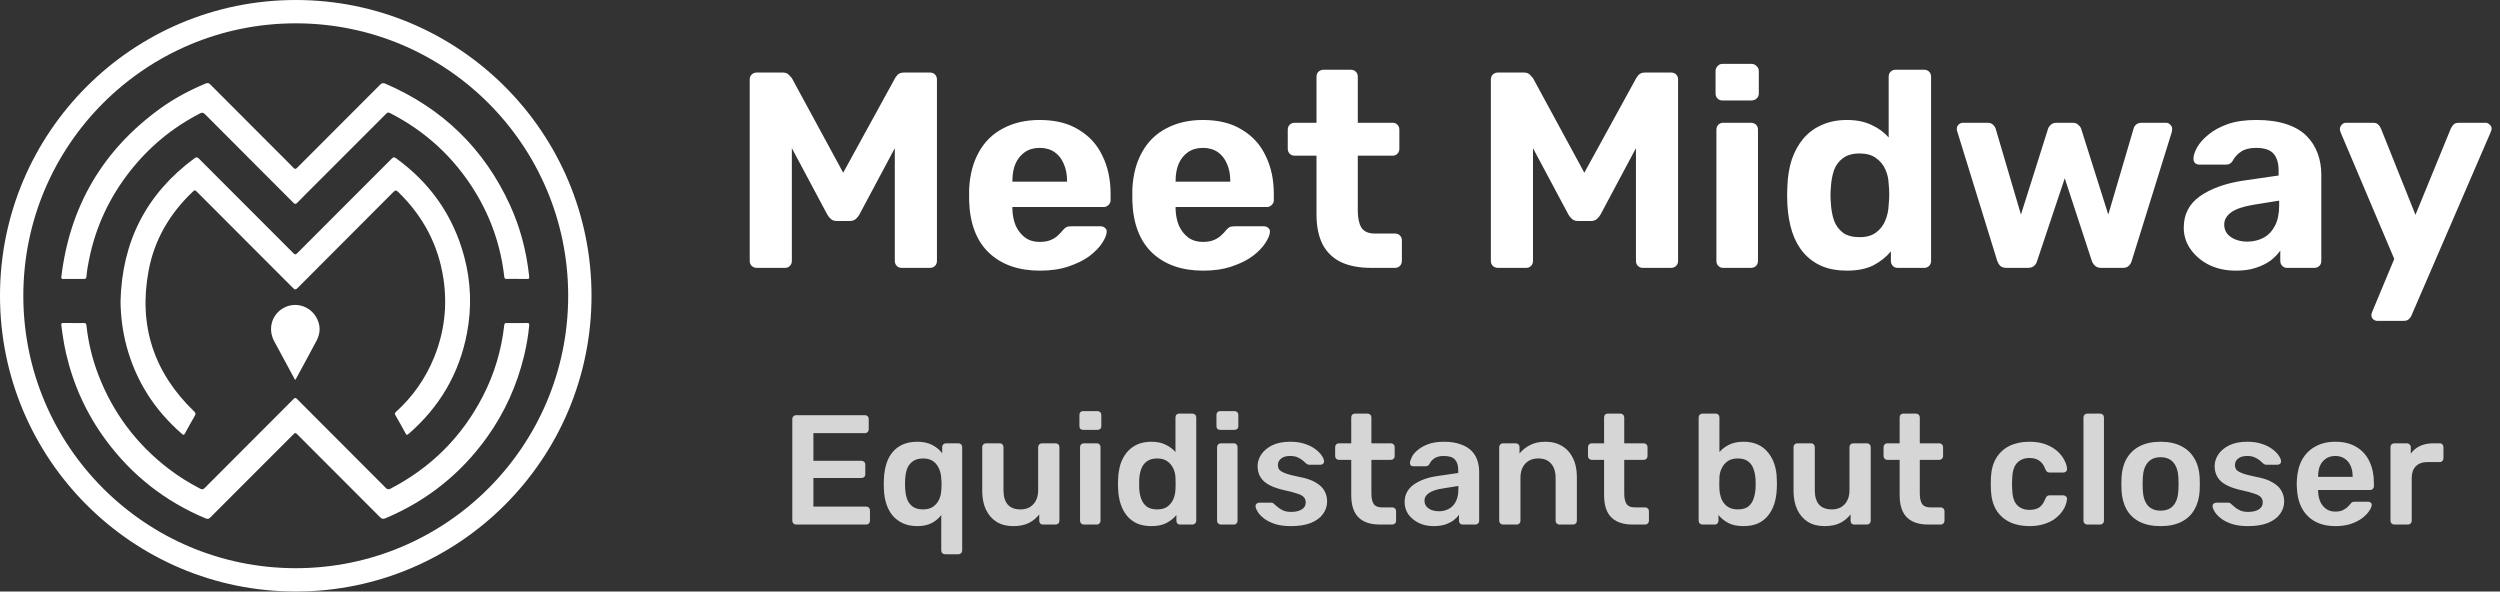 <svg width="224" height="53" viewBox="0 0 224 53" fill="none" xmlns="http://www.w3.org/2000/svg">
<rect x="0" y="0" width="224" height="53" fill="#333333" stroke="none"/>
<path d="M10.799 27.01C10.925 21.67 13.095 17.381 17.409 14.194C17.576 14.071 17.668 14.057 17.829 14.22C20.64 17.043 23.461 19.857 26.277 22.676C26.405 22.805 26.471 22.849 26.63 22.689C29.449 19.86 32.276 17.04 35.097 14.214C35.229 14.082 35.309 14.051 35.476 14.173C38.547 16.391 40.604 19.313 41.589 22.977C42.202 25.252 42.279 27.557 41.838 29.867C41.15 33.471 39.389 36.466 36.618 38.869C36.495 38.975 36.432 39.007 36.34 38.835C36.044 38.283 35.739 37.736 35.424 37.194C35.341 37.052 35.392 36.984 35.491 36.894C36.988 35.532 38.124 33.915 38.888 32.042C39.812 29.772 40.095 27.421 39.735 24.995C39.281 21.938 37.901 19.363 35.696 17.215C35.522 17.046 35.435 17.015 35.239 17.21C32.387 20.081 29.521 22.938 26.664 25.804C26.502 25.968 26.419 25.971 26.253 25.805C23.405 22.947 20.551 20.094 17.699 17.24C17.458 16.999 17.458 16.997 17.2 17.244C15.194 19.172 13.838 21.485 13.321 24.221C12.391 29.154 13.77 33.381 17.394 36.863C17.545 37.008 17.548 37.102 17.45 37.268C17.147 37.786 16.854 38.311 16.569 38.839C16.486 38.992 16.434 38.989 16.308 38.881C13.851 36.753 12.175 34.136 11.331 30.99C10.984 29.686 10.818 28.361 10.799 27.01Z" fill="white"/>
<path d="M46.3 24.989C46 24.989 45.698 24.98 45.398 24.992C45.242 24.998 45.2 24.948 45.182 24.794C44.873 22.055 43.997 19.507 42.556 17.161C40.678 14.102 38.132 11.76 34.935 10.124C34.75 10.029 34.676 10.115 34.573 10.218C32.479 12.312 30.386 14.406 28.292 16.501C27.741 17.053 27.183 17.6 26.64 18.162C26.501 18.307 26.43 18.31 26.286 18.165C23.647 15.517 21 12.876 18.362 10.227C18.211 10.075 18.103 10.069 17.924 10.161C15.426 11.443 13.317 13.197 11.594 15.412C9.787 17.733 8.574 20.331 7.988 23.218C7.885 23.732 7.787 24.247 7.749 24.769C7.735 24.946 7.67 24.998 7.496 24.995C6.886 24.986 6.275 24.986 5.664 24.995C5.51 24.997 5.478 24.952 5.496 24.806C6.252 18.482 9.205 13.447 14.365 9.715C15.621 8.807 16.986 8.088 18.416 7.487C18.592 7.413 18.703 7.426 18.84 7.564C20.84 9.573 22.845 11.577 24.85 13.583C25.329 14.062 25.816 14.537 26.285 15.027C26.428 15.177 26.501 15.157 26.64 15.017C29.109 12.541 31.586 10.073 34.052 7.595C34.215 7.432 34.334 7.413 34.537 7.502C39.647 9.705 43.381 13.318 45.698 18.381C46.612 20.38 47.164 22.483 47.402 24.667C47.438 24.992 47.436 24.992 47.123 24.992C46.851 24.989 46.575 24.989 46.3 24.989Z" fill="white"/>
<path d="M6.595 28.945C6.895 28.945 7.197 28.955 7.497 28.942C7.676 28.935 7.729 29.001 7.747 29.173C7.91 30.691 8.268 32.165 8.815 33.59C10.117 36.984 12.218 39.782 15.1 41.997C15.993 42.683 16.948 43.274 17.948 43.791C18.115 43.879 18.21 43.855 18.34 43.725C20.99 41.068 23.645 38.417 26.293 35.76C26.433 35.621 26.492 35.627 26.626 35.763C29.264 38.412 31.911 41.053 34.55 43.7C34.697 43.848 34.8 43.882 35.003 43.777C38.633 41.887 41.396 39.132 43.269 35.494C44.297 33.496 44.931 31.376 45.179 29.143C45.198 28.963 45.269 28.942 45.418 28.944C46.02 28.95 46.623 28.955 47.223 28.941C47.416 28.936 47.43 29.012 47.416 29.166C47.331 30.083 47.174 30.988 46.958 31.881C46.318 34.52 45.224 36.96 43.641 39.171C41.295 42.448 38.259 44.867 34.543 46.433C34.34 46.518 34.216 46.507 34.055 46.345C31.608 43.886 29.153 41.434 26.7 38.98C26.465 38.745 26.464 38.742 26.222 38.983C23.762 41.442 21.3 43.901 18.844 46.364C18.708 46.501 18.605 46.526 18.424 46.45C14.807 44.934 11.83 42.6 9.497 39.449C7.768 37.112 6.584 34.523 5.926 31.693C5.729 30.846 5.603 29.99 5.495 29.13C5.476 28.979 5.522 28.938 5.668 28.941C5.978 28.95 6.287 28.944 6.596 28.944C6.595 28.944 6.595 28.945 6.595 28.945Z" fill="white"/>
<path d="M26.435 34.032C25.806 32.869 25.182 31.724 24.568 30.574C23.982 29.477 24.34 28.2 25.39 27.603C26.414 27.023 27.715 27.369 28.326 28.408C28.727 29.089 28.737 29.808 28.375 30.503C27.762 31.674 27.12 32.829 26.491 33.991C26.482 34.003 26.463 34.01 26.435 34.032Z" fill="white"/>
<path d="M53 26.5C53 41.136 41.136 53 26.5 53C11.864 53 0 41.136 0 26.5C0 11.864 11.864 0 26.5 0C41.136 0 53 11.864 53 26.5ZM2.09 26.5C2.09 39.981 13.019 50.91 26.5 50.91C39.981 50.91 50.91 39.981 50.91 26.5C50.91 13.019 39.981 2.09 26.5 2.09C13.019 2.09 2.09 13.019 2.09 26.5Z" fill="white"/>
<circle cx="26.447" cy="29.363" r="1.132" fill="white"/>
<path d="M67.8 24C67.633 24 67.484 23.942 67.35 23.825C67.234 23.708 67.175 23.558 67.175 23.375V7.125C67.175 6.942 67.234 6.792 67.35 6.675C67.484 6.558 67.633 6.5 67.8 6.5H70.125C70.375 6.5 70.558 6.567 70.675 6.7C70.808 6.833 70.9 6.933 70.95 7L75.55 15.475L80.2 7C80.234 6.933 80.308 6.833 80.425 6.7C80.558 6.567 80.75 6.5 81 6.5H83.325C83.508 6.5 83.659 6.558 83.775 6.675C83.892 6.792 83.95 6.942 83.95 7.125V23.375C83.95 23.558 83.892 23.708 83.775 23.825C83.659 23.942 83.508 24 83.325 24H80.775C80.609 24 80.467 23.942 80.35 23.825C80.234 23.708 80.175 23.558 80.175 23.375V13.275L77 19.225C76.917 19.375 76.808 19.508 76.675 19.625C76.542 19.742 76.367 19.8 76.15 19.8H74.975C74.758 19.8 74.584 19.742 74.45 19.625C74.317 19.508 74.209 19.375 74.125 19.225L70.95 13.275V23.375C70.95 23.558 70.892 23.708 70.775 23.825C70.659 23.942 70.517 24 70.35 24H67.8ZM93.184 24.25C91.267 24.25 89.742 23.717 88.609 22.65C87.492 21.583 86.9 20.033 86.834 18C86.834 17.867 86.834 17.692 86.834 17.475C86.834 17.242 86.834 17.058 86.834 16.925C86.9 15.642 87.192 14.542 87.709 13.625C88.225 12.692 88.95 11.983 89.884 11.5C90.817 11 91.909 10.75 93.159 10.75C94.559 10.75 95.725 11.042 96.659 11.625C97.609 12.192 98.317 12.975 98.784 13.975C99.267 14.958 99.509 16.092 99.509 17.375V17.95C99.509 18.117 99.442 18.258 99.309 18.375C99.192 18.492 99.05 18.55 98.884 18.55H90.709C90.709 18.567 90.709 18.6 90.709 18.65C90.709 18.683 90.709 18.717 90.709 18.75C90.725 19.283 90.825 19.775 91.009 20.225C91.209 20.658 91.484 21.008 91.834 21.275C92.2 21.542 92.634 21.675 93.134 21.675C93.55 21.675 93.892 21.617 94.159 21.5C94.425 21.383 94.642 21.242 94.809 21.075C94.992 20.908 95.125 20.767 95.209 20.65C95.359 20.483 95.475 20.383 95.559 20.35C95.659 20.3 95.809 20.275 96.009 20.275H98.609C98.775 20.275 98.909 20.325 99.009 20.425C99.125 20.508 99.175 20.633 99.159 20.8C99.142 21.067 99 21.4 98.734 21.8C98.484 22.183 98.109 22.567 97.609 22.95C97.109 23.317 96.484 23.625 95.734 23.875C95 24.125 94.15 24.25 93.184 24.25ZM90.709 16.275H95.609V16.225C95.609 15.625 95.509 15.108 95.309 14.675C95.125 14.225 94.85 13.875 94.484 13.625C94.117 13.375 93.675 13.25 93.159 13.25C92.642 13.25 92.2 13.375 91.834 13.625C91.467 13.875 91.184 14.225 90.984 14.675C90.8 15.108 90.709 15.625 90.709 16.225V16.275ZM107.808 24.25C105.891 24.25 104.366 23.717 103.233 22.65C102.116 21.583 101.524 20.033 101.458 18C101.458 17.867 101.458 17.692 101.458 17.475C101.458 17.242 101.458 17.058 101.458 16.925C101.524 15.642 101.816 14.542 102.333 13.625C102.849 12.692 103.574 11.983 104.508 11.5C105.441 11 106.533 10.75 107.783 10.75C109.183 10.75 110.349 11.042 111.283 11.625C112.233 12.192 112.941 12.975 113.408 13.975C113.891 14.958 114.133 16.092 114.133 17.375V17.95C114.133 18.117 114.066 18.258 113.933 18.375C113.816 18.492 113.674 18.55 113.508 18.55H105.333C105.333 18.567 105.333 18.6 105.333 18.65C105.333 18.683 105.333 18.717 105.333 18.75C105.349 19.283 105.449 19.775 105.633 20.225C105.833 20.658 106.108 21.008 106.458 21.275C106.824 21.542 107.258 21.675 107.758 21.675C108.174 21.675 108.516 21.617 108.783 21.5C109.049 21.383 109.266 21.242 109.433 21.075C109.616 20.908 109.749 20.767 109.833 20.65C109.983 20.483 110.099 20.383 110.183 20.35C110.283 20.3 110.433 20.275 110.633 20.275H113.233C113.399 20.275 113.533 20.325 113.633 20.425C113.749 20.508 113.799 20.633 113.783 20.8C113.766 21.067 113.624 21.4 113.358 21.8C113.108 22.183 112.733 22.567 112.233 22.95C111.733 23.317 111.108 23.625 110.358 23.875C109.624 24.125 108.774 24.25 107.808 24.25ZM105.333 16.275H110.233V16.225C110.233 15.625 110.133 15.108 109.933 14.675C109.749 14.225 109.474 13.875 109.108 13.625C108.741 13.375 108.299 13.25 107.783 13.25C107.266 13.25 106.824 13.375 106.458 13.625C106.091 13.875 105.808 14.225 105.608 14.675C105.424 15.108 105.333 15.625 105.333 16.225V16.275ZM122.833 24C121.799 24 120.916 23.833 120.183 23.5C119.449 23.15 118.891 22.617 118.508 21.9C118.141 21.183 117.958 20.283 117.958 19.2V13.95H116.008C115.824 13.95 115.674 13.892 115.558 13.775C115.441 13.658 115.383 13.508 115.383 13.325V11.625C115.383 11.442 115.441 11.292 115.558 11.175C115.674 11.058 115.824 11 116.008 11H117.958V6.875C117.958 6.692 118.016 6.542 118.133 6.425C118.266 6.308 118.416 6.25 118.583 6.25H121.033C121.216 6.25 121.366 6.308 121.483 6.425C121.599 6.542 121.658 6.692 121.658 6.875V11H124.783C124.949 11 125.091 11.058 125.208 11.175C125.324 11.292 125.383 11.442 125.383 11.625V13.325C125.383 13.508 125.324 13.658 125.208 13.775C125.091 13.892 124.949 13.95 124.783 13.95H121.658V18.9C121.658 19.533 121.766 20.033 121.983 20.4C122.216 20.75 122.616 20.925 123.183 20.925H125.008C125.174 20.925 125.316 20.983 125.433 21.1C125.549 21.217 125.608 21.358 125.608 21.525V23.375C125.608 23.558 125.549 23.708 125.433 23.825C125.316 23.942 125.174 24 125.008 24H122.833ZM134.206 24C134.04 24 133.89 23.942 133.756 23.825C133.64 23.708 133.581 23.558 133.581 23.375V7.125C133.581 6.942 133.64 6.792 133.756 6.675C133.89 6.558 134.04 6.5 134.206 6.5H136.531C136.781 6.5 136.965 6.567 137.081 6.7C137.215 6.833 137.306 6.933 137.356 7L141.956 15.475L146.606 7C146.64 6.933 146.715 6.833 146.831 6.7C146.965 6.567 147.156 6.5 147.406 6.5H149.731C149.915 6.5 150.065 6.558 150.181 6.675C150.298 6.792 150.356 6.942 150.356 7.125V23.375C150.356 23.558 150.298 23.708 150.181 23.825C150.065 23.942 149.915 24 149.731 24H147.181C147.015 24 146.873 23.942 146.756 23.825C146.64 23.708 146.581 23.558 146.581 23.375V13.275L143.406 19.225C143.323 19.375 143.215 19.508 143.081 19.625C142.948 19.742 142.773 19.8 142.556 19.8H141.381C141.165 19.8 140.99 19.742 140.856 19.625C140.723 19.508 140.615 19.375 140.531 19.225L137.356 13.275V23.375C137.356 23.558 137.298 23.708 137.181 23.825C137.065 23.942 136.923 24 136.756 24H134.206ZM154.39 24C154.223 24 154.082 23.942 153.965 23.825C153.848 23.708 153.79 23.558 153.79 23.375V11.625C153.79 11.442 153.848 11.292 153.965 11.175C154.082 11.058 154.223 11 154.39 11H156.89C157.073 11 157.223 11.058 157.34 11.175C157.457 11.292 157.515 11.442 157.515 11.625V23.375C157.515 23.558 157.457 23.708 157.34 23.825C157.223 23.942 157.073 24 156.89 24H154.39ZM154.315 9C154.148 9 154.007 8.942 153.89 8.825C153.773 8.708 153.715 8.558 153.715 8.375V6.375C153.715 6.192 153.773 6.042 153.89 5.925C154.007 5.792 154.148 5.725 154.315 5.725H156.94C157.123 5.725 157.273 5.792 157.39 5.925C157.523 6.042 157.59 6.192 157.59 6.375V8.375C157.59 8.558 157.523 8.708 157.39 8.825C157.273 8.942 157.123 9 156.94 9H154.315ZM165.475 24.25C164.642 24.25 163.9 24.117 163.25 23.85C162.6 23.567 162.05 23.167 161.6 22.65C161.15 22.117 160.809 21.492 160.575 20.775C160.342 20.042 160.2 19.233 160.15 18.35C160.134 18.033 160.125 17.75 160.125 17.5C160.125 17.233 160.134 16.95 160.15 16.65C160.184 15.783 160.317 14.992 160.55 14.275C160.8 13.558 161.142 12.942 161.575 12.425C162.025 11.892 162.575 11.483 163.225 11.2C163.892 10.9 164.642 10.75 165.475 10.75C166.342 10.75 167.084 10.9 167.7 11.2C168.317 11.483 168.825 11.858 169.225 12.325V6.875C169.225 6.692 169.284 6.542 169.4 6.425C169.517 6.308 169.667 6.25 169.85 6.25H172.425C172.592 6.25 172.734 6.308 172.85 6.425C172.967 6.542 173.025 6.692 173.025 6.875V23.375C173.025 23.558 172.967 23.708 172.85 23.825C172.734 23.942 172.592 24 172.425 24H170.025C169.859 24 169.717 23.942 169.6 23.825C169.484 23.708 169.425 23.558 169.425 23.375V22.525C169.009 23.025 168.484 23.442 167.85 23.775C167.217 24.092 166.425 24.25 165.475 24.25ZM166.625 21.25C167.242 21.25 167.734 21.108 168.1 20.825C168.484 20.542 168.759 20.183 168.925 19.75C169.109 19.317 169.209 18.85 169.225 18.35C169.259 18.033 169.275 17.717 169.275 17.4C169.275 17.083 169.259 16.775 169.225 16.475C169.209 16.008 169.109 15.575 168.925 15.175C168.742 14.758 168.459 14.417 168.075 14.15C167.709 13.883 167.225 13.75 166.625 13.75C165.992 13.75 165.492 13.892 165.125 14.175C164.759 14.442 164.492 14.8 164.325 15.25C164.175 15.7 164.084 16.192 164.05 16.725C164 17.242 164 17.758 164.05 18.275C164.084 18.808 164.175 19.3 164.325 19.75C164.492 20.2 164.759 20.567 165.125 20.85C165.492 21.117 165.992 21.25 166.625 21.25ZM179.777 24C179.544 24 179.36 23.942 179.227 23.825C179.11 23.708 179.019 23.558 178.952 23.375L175.377 11.8C175.344 11.717 175.327 11.633 175.327 11.55C175.327 11.4 175.377 11.275 175.477 11.175C175.594 11.058 175.727 11 175.877 11H178.077C178.294 11 178.46 11.058 178.577 11.175C178.694 11.292 178.769 11.4 178.802 11.5L181.077 19.225L183.502 11.55C183.535 11.433 183.61 11.317 183.727 11.2C183.86 11.067 184.044 11 184.277 11H185.702C185.935 11 186.11 11.067 186.227 11.2C186.36 11.317 186.444 11.433 186.477 11.55L188.902 19.225L191.177 11.5C191.194 11.4 191.26 11.292 191.377 11.175C191.51 11.058 191.677 11 191.877 11H194.077C194.227 11 194.352 11.058 194.452 11.175C194.569 11.275 194.627 11.4 194.627 11.55C194.627 11.633 194.619 11.717 194.602 11.8L191.002 23.375C190.952 23.558 190.86 23.708 190.727 23.825C190.61 23.942 190.435 24 190.202 24H188.277C188.044 24 187.86 23.942 187.727 23.825C187.594 23.708 187.494 23.558 187.427 23.375L185.002 15.975L182.527 23.375C182.477 23.558 182.385 23.708 182.252 23.825C182.119 23.942 181.935 24 181.702 24H179.777ZM200.339 24.25C199.456 24.25 198.664 24.083 197.964 23.75C197.264 23.4 196.706 22.933 196.289 22.35C195.873 21.767 195.664 21.117 195.664 20.4C195.664 19.217 196.139 18.283 197.089 17.6C198.056 16.917 199.323 16.45 200.889 16.2L204.164 15.725V15.275C204.164 14.625 204.014 14.125 203.714 13.775C203.414 13.425 202.889 13.25 202.139 13.25C201.589 13.25 201.148 13.358 200.814 13.575C200.481 13.792 200.223 14.075 200.039 14.425C199.906 14.642 199.714 14.75 199.464 14.75H197.089C196.906 14.75 196.764 14.7 196.664 14.6C196.564 14.483 196.523 14.35 196.539 14.2C196.539 13.917 196.648 13.583 196.864 13.2C197.081 12.817 197.414 12.442 197.864 12.075C198.314 11.692 198.889 11.375 199.589 11.125C200.289 10.875 201.148 10.75 202.164 10.75C203.214 10.75 204.114 10.875 204.864 11.125C205.614 11.375 206.214 11.725 206.664 12.175C207.114 12.625 207.448 13.15 207.664 13.75C207.881 14.333 207.989 14.967 207.989 15.65V23.375C207.989 23.558 207.931 23.708 207.814 23.825C207.698 23.942 207.548 24 207.364 24H204.914C204.748 24 204.606 23.942 204.489 23.825C204.373 23.708 204.314 23.558 204.314 23.375V22.45C204.098 22.767 203.806 23.067 203.439 23.35C203.073 23.617 202.631 23.833 202.114 24C201.614 24.167 201.023 24.25 200.339 24.25ZM201.339 21.65C201.889 21.65 202.381 21.533 202.814 21.3C203.248 21.067 203.589 20.708 203.839 20.225C204.089 19.742 204.214 19.133 204.214 18.4V17.975L201.889 18.35C200.989 18.5 200.331 18.725 199.914 19.025C199.498 19.325 199.289 19.692 199.289 20.125C199.289 20.442 199.381 20.717 199.564 20.95C199.764 21.183 200.023 21.358 200.339 21.475C200.656 21.592 200.989 21.65 201.339 21.65ZM213.001 28.75C212.867 28.75 212.742 28.7 212.626 28.6C212.526 28.5 212.476 28.375 212.476 28.225C212.476 28.192 212.484 28.142 212.501 28.075C212.517 28.025 212.542 27.958 212.576 27.875L214.526 23.2L209.726 11.875C209.676 11.742 209.651 11.633 209.651 11.55C209.667 11.4 209.726 11.275 209.826 11.175C209.926 11.058 210.051 11 210.201 11H212.626C212.842 11 213.001 11.058 213.101 11.175C213.201 11.275 213.276 11.383 213.326 11.5L216.426 19.25L219.601 11.5C219.667 11.367 219.751 11.25 219.851 11.15C219.951 11.05 220.109 11 220.326 11H222.701C222.851 11 222.976 11.058 223.076 11.175C223.192 11.275 223.251 11.392 223.251 11.525C223.251 11.608 223.217 11.725 223.151 11.875L216.076 28.25C216.026 28.383 215.942 28.5 215.826 28.6C215.726 28.7 215.567 28.75 215.351 28.75H213.001Z" fill="white"/>
<path opacity="0.8" d="M71.327 47C71.234 47 71.155 46.967 71.089 46.902C71.024 46.837 70.991 46.757 70.991 46.664V37.55C70.991 37.447 71.024 37.363 71.089 37.298C71.155 37.233 71.234 37.2 71.327 37.2H77.487C77.59 37.2 77.674 37.233 77.739 37.298C77.805 37.363 77.837 37.447 77.837 37.55V38.474C77.837 38.567 77.805 38.647 77.739 38.712C77.674 38.777 77.59 38.81 77.487 38.81H72.881V41.288H77.179C77.282 41.288 77.366 41.321 77.431 41.386C77.497 41.442 77.529 41.521 77.529 41.624V42.492C77.529 42.595 77.497 42.679 77.431 42.744C77.366 42.8 77.282 42.828 77.179 42.828H72.881V45.39H77.599C77.702 45.39 77.786 45.423 77.851 45.488C77.917 45.553 77.949 45.637 77.949 45.74V46.664C77.949 46.757 77.917 46.837 77.851 46.902C77.786 46.967 77.702 47 77.599 47H71.327ZM84.672 49.66C84.578 49.66 84.499 49.627 84.434 49.562C84.368 49.497 84.336 49.417 84.336 49.324V46.146C84.112 46.445 83.822 46.687 83.468 46.874C83.113 47.051 82.684 47.14 82.18 47.14C81.704 47.14 81.279 47.056 80.906 46.888C80.542 46.72 80.234 46.491 79.982 46.202C79.739 45.903 79.552 45.558 79.422 45.166C79.291 44.765 79.216 44.331 79.198 43.864C79.188 43.696 79.184 43.528 79.184 43.36C79.184 43.192 79.188 43.029 79.198 42.87C79.226 42.385 79.3 41.941 79.422 41.54C79.552 41.139 79.739 40.793 79.982 40.504C80.234 40.205 80.542 39.977 80.906 39.818C81.279 39.659 81.704 39.58 82.18 39.58C82.721 39.58 83.174 39.678 83.538 39.874C83.911 40.07 84.205 40.317 84.42 40.616V40.056C84.42 39.963 84.452 39.883 84.518 39.818C84.583 39.753 84.662 39.72 84.756 39.72H85.876C85.969 39.72 86.048 39.753 86.114 39.818C86.179 39.883 86.212 39.963 86.212 40.056V49.324C86.212 49.417 86.179 49.497 86.114 49.562C86.048 49.627 85.969 49.66 85.876 49.66H84.672ZM82.712 45.642C83.085 45.642 83.388 45.558 83.622 45.39C83.855 45.222 84.028 45.012 84.14 44.76C84.261 44.499 84.326 44.228 84.336 43.948C84.354 43.771 84.364 43.589 84.364 43.402C84.364 43.215 84.354 43.038 84.336 42.87C84.326 42.581 84.266 42.301 84.154 42.03C84.042 41.75 83.869 41.521 83.636 41.344C83.402 41.167 83.094 41.078 82.712 41.078C82.32 41.078 82.007 41.167 81.774 41.344C81.54 41.512 81.372 41.736 81.27 42.016C81.176 42.296 81.12 42.604 81.102 42.94C81.083 43.22 81.083 43.5 81.102 43.78C81.12 44.116 81.176 44.424 81.27 44.704C81.372 44.984 81.54 45.213 81.774 45.39C82.007 45.558 82.32 45.642 82.712 45.642ZM90.779 47.14C90.21 47.14 89.715 47.014 89.295 46.762C88.885 46.501 88.567 46.137 88.343 45.67C88.119 45.194 88.007 44.634 88.007 43.99V40.056C88.007 39.963 88.04 39.883 88.105 39.818C88.171 39.753 88.25 39.72 88.343 39.72H89.575C89.678 39.72 89.757 39.753 89.813 39.818C89.879 39.883 89.911 39.963 89.911 40.056V43.906C89.911 45.063 90.42 45.642 91.437 45.642C91.923 45.642 92.305 45.488 92.585 45.18C92.875 44.872 93.019 44.447 93.019 43.906V40.056C93.019 39.963 93.052 39.883 93.117 39.818C93.183 39.753 93.262 39.72 93.355 39.72H94.587C94.681 39.72 94.76 39.753 94.825 39.818C94.891 39.883 94.923 39.963 94.923 40.056V46.664C94.923 46.757 94.891 46.837 94.825 46.902C94.76 46.967 94.681 47 94.587 47H93.453C93.351 47 93.267 46.967 93.201 46.902C93.145 46.837 93.117 46.757 93.117 46.664V46.09C92.865 46.417 92.553 46.673 92.179 46.86C91.806 47.047 91.339 47.14 90.779 47.14ZM97.109 47C97.015 47 96.936 46.967 96.871 46.902C96.805 46.837 96.773 46.757 96.773 46.664V40.056C96.773 39.963 96.805 39.883 96.871 39.818C96.936 39.753 97.015 39.72 97.109 39.72H98.271C98.373 39.72 98.453 39.753 98.509 39.818C98.574 39.883 98.607 39.963 98.607 40.056V46.664C98.607 46.757 98.574 46.837 98.509 46.902C98.453 46.967 98.373 47 98.271 47H97.109ZM97.053 38.516C96.95 38.516 96.866 38.488 96.801 38.432C96.745 38.367 96.717 38.283 96.717 38.18V37.172C96.717 37.079 96.745 36.999 96.801 36.934C96.866 36.869 96.95 36.836 97.053 36.836H98.327C98.429 36.836 98.513 36.869 98.579 36.934C98.644 36.999 98.677 37.079 98.677 37.172V38.18C98.677 38.283 98.644 38.367 98.579 38.432C98.513 38.488 98.429 38.516 98.327 38.516H97.053ZM103.166 47.14C102.681 47.14 102.251 47.061 101.878 46.902C101.514 46.734 101.211 46.501 100.968 46.202C100.725 45.903 100.539 45.553 100.408 45.152C100.277 44.741 100.203 44.293 100.184 43.808C100.175 43.64 100.17 43.491 100.17 43.36C100.17 43.22 100.175 43.066 100.184 42.898C100.203 42.431 100.273 41.997 100.394 41.596C100.525 41.195 100.711 40.845 100.954 40.546C101.206 40.238 101.514 40 101.878 39.832C102.251 39.664 102.681 39.58 103.166 39.58C103.67 39.58 104.095 39.669 104.44 39.846C104.795 40.014 105.089 40.233 105.322 40.504V37.396C105.322 37.303 105.35 37.223 105.406 37.158C105.471 37.093 105.555 37.06 105.658 37.06H106.848C106.941 37.06 107.021 37.093 107.086 37.158C107.151 37.223 107.184 37.303 107.184 37.396V46.664C107.184 46.757 107.151 46.837 107.086 46.902C107.021 46.967 106.941 47 106.848 47H105.742C105.639 47 105.555 46.967 105.49 46.902C105.434 46.837 105.406 46.757 105.406 46.664V46.146C105.173 46.435 104.874 46.673 104.51 46.86C104.155 47.047 103.707 47.14 103.166 47.14ZM103.684 45.642C104.076 45.642 104.389 45.553 104.622 45.376C104.855 45.199 105.028 44.975 105.14 44.704C105.252 44.424 105.313 44.139 105.322 43.85C105.331 43.682 105.336 43.505 105.336 43.318C105.336 43.122 105.331 42.94 105.322 42.772C105.313 42.492 105.247 42.226 105.126 41.974C105.005 41.713 104.827 41.498 104.594 41.33C104.361 41.162 104.057 41.078 103.684 41.078C103.292 41.078 102.979 41.167 102.746 41.344C102.522 41.512 102.359 41.736 102.256 42.016C102.153 42.296 102.093 42.604 102.074 42.94C102.065 43.22 102.065 43.5 102.074 43.78C102.093 44.116 102.153 44.424 102.256 44.704C102.359 44.984 102.522 45.213 102.746 45.39C102.979 45.558 103.292 45.642 103.684 45.642ZM109.386 47C109.293 47 109.213 46.967 109.148 46.902C109.083 46.837 109.05 46.757 109.05 46.664V40.056C109.05 39.963 109.083 39.883 109.148 39.818C109.213 39.753 109.293 39.72 109.386 39.72H110.548C110.651 39.72 110.73 39.753 110.786 39.818C110.851 39.883 110.884 39.963 110.884 40.056V46.664C110.884 46.757 110.851 46.837 110.786 46.902C110.73 46.967 110.651 47 110.548 47H109.386ZM109.33 38.516C109.227 38.516 109.143 38.488 109.078 38.432C109.022 38.367 108.994 38.283 108.994 38.18V37.172C108.994 37.079 109.022 36.999 109.078 36.934C109.143 36.869 109.227 36.836 109.33 36.836H110.604C110.707 36.836 110.791 36.869 110.856 36.934C110.921 36.999 110.954 37.079 110.954 37.172V38.18C110.954 38.283 110.921 38.367 110.856 38.432C110.791 38.488 110.707 38.516 110.604 38.516H109.33ZM115.663 47.14C115.103 47.14 114.623 47.075 114.221 46.944C113.829 46.813 113.507 46.65 113.255 46.454C113.003 46.258 112.817 46.062 112.695 45.866C112.574 45.67 112.509 45.507 112.499 45.376C112.49 45.273 112.518 45.194 112.583 45.138C112.658 45.073 112.737 45.04 112.821 45.04H113.927C113.965 45.04 113.997 45.045 114.025 45.054C114.053 45.063 114.091 45.091 114.137 45.138C114.259 45.241 114.385 45.348 114.515 45.46C114.655 45.572 114.819 45.67 115.005 45.754C115.192 45.829 115.425 45.866 115.705 45.866C116.069 45.866 116.373 45.796 116.615 45.656C116.867 45.507 116.993 45.297 116.993 45.026C116.993 44.83 116.937 44.671 116.825 44.55C116.723 44.429 116.527 44.321 116.237 44.228C115.948 44.125 115.537 44.018 115.005 43.906C114.483 43.785 114.049 43.631 113.703 43.444C113.358 43.257 113.101 43.024 112.933 42.744C112.765 42.464 112.681 42.137 112.681 41.764C112.681 41.4 112.789 41.055 113.003 40.728C113.227 40.392 113.554 40.117 113.983 39.902C114.422 39.687 114.963 39.58 115.607 39.58C116.111 39.58 116.55 39.645 116.923 39.776C117.297 39.897 117.605 40.051 117.847 40.238C118.099 40.425 118.291 40.616 118.421 40.812C118.552 40.999 118.622 41.162 118.631 41.302C118.641 41.405 118.613 41.489 118.547 41.554C118.482 41.61 118.407 41.638 118.323 41.638H117.287C117.241 41.638 117.199 41.629 117.161 41.61C117.124 41.591 117.087 41.568 117.049 41.54C116.947 41.447 116.835 41.349 116.713 41.246C116.592 41.143 116.443 41.055 116.265 40.98C116.097 40.896 115.873 40.854 115.593 40.854C115.239 40.854 114.968 40.933 114.781 41.092C114.595 41.241 114.501 41.433 114.501 41.666C114.501 41.825 114.543 41.965 114.627 42.086C114.721 42.198 114.903 42.305 115.173 42.408C115.444 42.511 115.855 42.618 116.405 42.73C117.031 42.842 117.525 43.01 117.889 43.234C118.263 43.449 118.524 43.701 118.673 43.99C118.832 44.27 118.911 44.583 118.911 44.928C118.911 45.348 118.785 45.726 118.533 46.062C118.291 46.398 117.927 46.664 117.441 46.86C116.965 47.047 116.373 47.14 115.663 47.14ZM123.619 47C123.059 47 122.588 46.902 122.205 46.706C121.823 46.51 121.538 46.221 121.351 45.838C121.165 45.446 121.071 44.961 121.071 44.382V41.204H119.965C119.872 41.204 119.793 41.171 119.727 41.106C119.662 41.041 119.629 40.961 119.629 40.868V40.056C119.629 39.963 119.662 39.883 119.727 39.818C119.793 39.753 119.872 39.72 119.965 39.72H121.071V37.396C121.071 37.303 121.099 37.223 121.155 37.158C121.221 37.093 121.305 37.06 121.407 37.06H122.541C122.635 37.06 122.714 37.093 122.779 37.158C122.845 37.223 122.877 37.303 122.877 37.396V39.72H124.627C124.721 39.72 124.8 39.753 124.865 39.818C124.931 39.883 124.963 39.963 124.963 40.056V40.868C124.963 40.961 124.931 41.041 124.865 41.106C124.8 41.171 124.721 41.204 124.627 41.204H122.877V44.242C122.877 44.625 122.943 44.923 123.073 45.138C123.213 45.353 123.451 45.46 123.787 45.46H124.753C124.847 45.46 124.926 45.493 124.991 45.558C125.057 45.623 125.089 45.703 125.089 45.796V46.664C125.089 46.757 125.057 46.837 124.991 46.902C124.926 46.967 124.847 47 124.753 47H123.619ZM128.445 47.14C127.96 47.14 127.521 47.047 127.129 46.86C126.737 46.664 126.425 46.407 126.191 46.09C125.967 45.763 125.855 45.399 125.855 44.998C125.855 44.345 126.117 43.827 126.639 43.444C127.171 43.052 127.871 42.791 128.739 42.66L130.657 42.38V42.086C130.657 41.694 130.559 41.391 130.363 41.176C130.167 40.961 129.831 40.854 129.355 40.854C129.019 40.854 128.744 40.924 128.529 41.064C128.324 41.195 128.17 41.372 128.067 41.596C127.993 41.717 127.885 41.778 127.745 41.778H126.639C126.537 41.778 126.457 41.75 126.401 41.694C126.355 41.638 126.331 41.563 126.331 41.47C126.341 41.321 126.401 41.139 126.513 40.924C126.625 40.709 126.803 40.504 127.045 40.308C127.288 40.103 127.601 39.93 127.983 39.79C128.366 39.65 128.828 39.58 129.369 39.58C129.957 39.58 130.452 39.655 130.853 39.804C131.264 39.944 131.591 40.135 131.833 40.378C132.076 40.621 132.253 40.905 132.365 41.232C132.477 41.559 132.533 41.904 132.533 42.268V46.664C132.533 46.757 132.501 46.837 132.435 46.902C132.37 46.967 132.291 47 132.197 47H131.063C130.961 47 130.877 46.967 130.811 46.902C130.755 46.837 130.727 46.757 130.727 46.664V46.118C130.606 46.295 130.443 46.463 130.237 46.622C130.032 46.771 129.78 46.897 129.481 47C129.192 47.093 128.847 47.14 128.445 47.14ZM128.921 45.81C129.248 45.81 129.542 45.74 129.803 45.6C130.074 45.46 130.284 45.245 130.433 44.956C130.592 44.657 130.671 44.284 130.671 43.836V43.542L129.271 43.766C128.721 43.85 128.31 43.985 128.039 44.172C127.769 44.359 127.633 44.587 127.633 44.858C127.633 45.063 127.694 45.241 127.815 45.39C127.946 45.53 128.109 45.637 128.305 45.712C128.501 45.777 128.707 45.81 128.921 45.81ZM134.665 47C134.572 47 134.493 46.967 134.427 46.902C134.362 46.837 134.329 46.757 134.329 46.664V40.056C134.329 39.963 134.362 39.883 134.427 39.818C134.493 39.753 134.572 39.72 134.665 39.72H135.813C135.907 39.72 135.986 39.753 136.051 39.818C136.117 39.883 136.149 39.963 136.149 40.056V40.63C136.392 40.331 136.7 40.084 137.073 39.888C137.456 39.683 137.927 39.58 138.487 39.58C139.057 39.58 139.551 39.711 139.971 39.972C140.391 40.224 140.713 40.583 140.937 41.05C141.171 41.517 141.287 42.077 141.287 42.73V46.664C141.287 46.757 141.255 46.837 141.189 46.902C141.124 46.967 141.045 47 140.951 47H139.719C139.626 47 139.547 46.967 139.481 46.902C139.416 46.837 139.383 46.757 139.383 46.664V42.814C139.383 42.273 139.248 41.848 138.977 41.54C138.716 41.232 138.333 41.078 137.829 41.078C137.344 41.078 136.957 41.232 136.667 41.54C136.378 41.848 136.233 42.273 136.233 42.814V46.664C136.233 46.757 136.201 46.837 136.135 46.902C136.07 46.967 135.991 47 135.897 47H134.665ZM146.274 47C145.714 47 145.242 46.902 144.86 46.706C144.477 46.51 144.192 46.221 144.006 45.838C143.819 45.446 143.726 44.961 143.726 44.382V41.204H142.62C142.526 41.204 142.447 41.171 142.382 41.106C142.316 41.041 142.284 40.961 142.284 40.868V40.056C142.284 39.963 142.316 39.883 142.382 39.818C142.447 39.753 142.526 39.72 142.62 39.72H143.726V37.396C143.726 37.303 143.754 37.223 143.81 37.158C143.875 37.093 143.959 37.06 144.062 37.06H145.196C145.289 37.06 145.368 37.093 145.434 37.158C145.499 37.223 145.532 37.303 145.532 37.396V39.72H147.282C147.375 39.72 147.454 39.753 147.52 39.818C147.585 39.883 147.618 39.963 147.618 40.056V40.868C147.618 40.961 147.585 41.041 147.52 41.106C147.454 41.171 147.375 41.204 147.282 41.204H145.532V44.242C145.532 44.625 145.597 44.923 145.728 45.138C145.868 45.353 146.106 45.46 146.442 45.46H147.408C147.501 45.46 147.58 45.493 147.646 45.558C147.711 45.623 147.744 45.703 147.744 45.796V46.664C147.744 46.757 147.711 46.837 147.646 46.902C147.58 46.967 147.501 47 147.408 47H146.274ZM156.217 47.14C155.675 47.14 155.223 47.047 154.859 46.86C154.504 46.673 154.21 46.435 153.977 46.146V46.664C153.977 46.757 153.944 46.837 153.879 46.902C153.823 46.967 153.743 47 153.641 47H152.535C152.441 47 152.362 46.967 152.297 46.902C152.231 46.837 152.199 46.757 152.199 46.664V37.396C152.199 37.303 152.231 37.223 152.297 37.158C152.362 37.093 152.441 37.06 152.535 37.06H153.725C153.827 37.06 153.907 37.093 153.963 37.158C154.028 37.223 154.061 37.303 154.061 37.396V40.504C154.294 40.233 154.583 40.014 154.929 39.846C155.283 39.669 155.713 39.58 156.217 39.58C156.711 39.58 157.141 39.664 157.505 39.832C157.869 40 158.172 40.238 158.415 40.546C158.667 40.845 158.858 41.195 158.989 41.596C159.119 41.997 159.189 42.431 159.199 42.898C159.208 43.066 159.213 43.22 159.213 43.36C159.213 43.491 159.208 43.64 159.199 43.808C159.18 44.293 159.105 44.741 158.975 45.152C158.844 45.553 158.657 45.903 158.415 46.202C158.172 46.501 157.869 46.734 157.505 46.902C157.141 47.061 156.711 47.14 156.217 47.14ZM155.699 45.642C156.1 45.642 156.413 45.558 156.637 45.39C156.861 45.213 157.019 44.984 157.113 44.704C157.215 44.424 157.276 44.116 157.295 43.78C157.313 43.5 157.313 43.22 157.295 42.94C157.276 42.604 157.215 42.296 157.113 42.016C157.019 41.736 156.861 41.512 156.637 41.344C156.413 41.167 156.1 41.078 155.699 41.078C155.325 41.078 155.022 41.162 154.789 41.33C154.555 41.498 154.378 41.713 154.257 41.974C154.135 42.226 154.07 42.492 154.061 42.772C154.051 42.94 154.047 43.122 154.047 43.318C154.047 43.505 154.051 43.682 154.061 43.85C154.079 44.139 154.14 44.424 154.243 44.704C154.355 44.975 154.527 45.199 154.761 45.376C155.003 45.553 155.316 45.642 155.699 45.642ZM163.473 47.14C162.903 47.14 162.409 47.014 161.989 46.762C161.578 46.501 161.261 46.137 161.037 45.67C160.813 45.194 160.701 44.634 160.701 43.99V40.056C160.701 39.963 160.733 39.883 160.799 39.818C160.864 39.753 160.943 39.72 161.037 39.72H162.269C162.371 39.72 162.451 39.753 162.507 39.818C162.572 39.883 162.605 39.963 162.605 40.056V43.906C162.605 45.063 163.113 45.642 164.131 45.642C164.616 45.642 164.999 45.488 165.279 45.18C165.568 44.872 165.713 44.447 165.713 43.906V40.056C165.713 39.963 165.745 39.883 165.811 39.818C165.876 39.753 165.955 39.72 166.049 39.72H167.281C167.374 39.72 167.453 39.753 167.519 39.818C167.584 39.883 167.617 39.963 167.617 40.056V46.664C167.617 46.757 167.584 46.837 167.519 46.902C167.453 46.967 167.374 47 167.281 47H166.147C166.044 47 165.96 46.967 165.895 46.902C165.839 46.837 165.811 46.757 165.811 46.664V46.09C165.559 46.417 165.246 46.673 164.873 46.86C164.499 47.047 164.033 47.14 163.473 47.14ZM172.756 47C172.196 47 171.725 46.902 171.342 46.706C170.959 46.51 170.675 46.221 170.488 45.838C170.301 45.446 170.208 44.961 170.208 44.382V41.204H169.102C169.009 41.204 168.929 41.171 168.864 41.106C168.799 41.041 168.766 40.961 168.766 40.868V40.056C168.766 39.963 168.799 39.883 168.864 39.818C168.929 39.753 169.009 39.72 169.102 39.72H170.208V37.396C170.208 37.303 170.236 37.223 170.292 37.158C170.357 37.093 170.441 37.06 170.544 37.06H171.678C171.771 37.06 171.851 37.093 171.916 37.158C171.981 37.223 172.014 37.303 172.014 37.396V39.72H173.764C173.857 39.72 173.937 39.753 174.002 39.818C174.067 39.883 174.1 39.963 174.1 40.056V40.868C174.1 40.961 174.067 41.041 174.002 41.106C173.937 41.171 173.857 41.204 173.764 41.204H172.014V44.242C172.014 44.625 172.079 44.923 172.21 45.138C172.35 45.353 172.588 45.46 172.924 45.46H173.89C173.983 45.46 174.063 45.493 174.128 45.558C174.193 45.623 174.226 45.703 174.226 45.796V46.664C174.226 46.757 174.193 46.837 174.128 46.902C174.063 46.967 173.983 47 173.89 47H172.756ZM181.817 47.14C181.145 47.14 180.552 47.014 180.039 46.762C179.535 46.51 179.138 46.146 178.849 45.67C178.569 45.185 178.415 44.601 178.387 43.92C178.378 43.78 178.373 43.598 178.373 43.374C178.373 43.141 178.378 42.949 178.387 42.8C178.415 42.119 178.569 41.54 178.849 41.064C179.138 40.579 179.535 40.21 180.039 39.958C180.552 39.706 181.145 39.58 181.817 39.58C182.414 39.58 182.923 39.664 183.343 39.832C183.763 40 184.108 40.21 184.379 40.462C184.65 40.714 184.85 40.98 184.981 41.26C185.121 41.531 185.196 41.778 185.205 42.002C185.214 42.105 185.182 42.189 185.107 42.254C185.042 42.31 184.962 42.338 184.869 42.338H183.637C183.544 42.338 183.469 42.315 183.413 42.268C183.366 42.221 183.32 42.151 183.273 42.058C183.133 41.685 182.946 41.423 182.713 41.274C182.489 41.115 182.2 41.036 181.845 41.036C181.378 41.036 181.005 41.185 180.725 41.484C180.454 41.773 180.31 42.235 180.291 42.87C180.272 43.225 180.272 43.551 180.291 43.85C180.31 44.494 180.454 44.961 180.725 45.25C181.005 45.539 181.378 45.684 181.845 45.684C182.209 45.684 182.503 45.609 182.727 45.46C182.951 45.301 183.133 45.035 183.273 44.662C183.32 44.569 183.366 44.499 183.413 44.452C183.469 44.405 183.544 44.382 183.637 44.382H184.869C184.962 44.382 185.042 44.415 185.107 44.48C185.182 44.536 185.214 44.615 185.205 44.718C185.196 44.886 185.149 45.077 185.065 45.292C184.99 45.497 184.864 45.712 184.687 45.936C184.519 46.151 184.304 46.351 184.043 46.538C183.782 46.715 183.464 46.86 183.091 46.972C182.727 47.084 182.302 47.14 181.817 47.14ZM187.015 47C186.922 47 186.843 46.967 186.777 46.902C186.712 46.837 186.679 46.757 186.679 46.664V37.396C186.679 37.303 186.712 37.223 186.777 37.158C186.843 37.093 186.922 37.06 187.015 37.06H188.177C188.271 37.06 188.35 37.093 188.415 37.158C188.481 37.223 188.513 37.303 188.513 37.396V46.664C188.513 46.757 188.481 46.837 188.415 46.902C188.35 46.967 188.271 47 188.177 47H187.015ZM193.59 47.14C192.844 47.14 192.214 47.009 191.7 46.748C191.196 46.487 190.809 46.118 190.538 45.642C190.277 45.166 190.128 44.611 190.09 43.976C190.081 43.808 190.076 43.603 190.076 43.36C190.076 43.117 190.081 42.912 190.09 42.744C190.128 42.1 190.282 41.545 190.552 41.078C190.832 40.602 191.224 40.233 191.728 39.972C192.242 39.711 192.862 39.58 193.59 39.58C194.318 39.58 194.934 39.711 195.438 39.972C195.952 40.233 196.344 40.602 196.614 41.078C196.894 41.545 197.053 42.1 197.09 42.744C197.1 42.912 197.104 43.117 197.104 43.36C197.104 43.603 197.1 43.808 197.09 43.976C197.053 44.611 196.899 45.166 196.628 45.642C196.367 46.118 195.98 46.487 195.466 46.748C194.962 47.009 194.337 47.14 193.59 47.14ZM193.59 45.754C194.085 45.754 194.468 45.6 194.738 45.292C195.009 44.975 195.158 44.513 195.186 43.906C195.196 43.766 195.2 43.584 195.2 43.36C195.2 43.136 195.196 42.954 195.186 42.814C195.158 42.217 195.009 41.759 194.738 41.442C194.468 41.125 194.085 40.966 193.59 40.966C193.096 40.966 192.713 41.125 192.442 41.442C192.172 41.759 192.022 42.217 191.994 42.814C191.985 42.954 191.98 43.136 191.98 43.36C191.98 43.584 191.985 43.766 191.994 43.906C192.022 44.513 192.172 44.975 192.442 45.292C192.713 45.6 193.096 45.754 193.59 45.754ZM201.413 47.14C200.853 47.14 200.373 47.075 199.971 46.944C199.579 46.813 199.257 46.65 199.005 46.454C198.753 46.258 198.567 46.062 198.445 45.866C198.324 45.67 198.259 45.507 198.249 45.376C198.24 45.273 198.268 45.194 198.333 45.138C198.408 45.073 198.487 45.04 198.571 45.04H199.677C199.715 45.04 199.747 45.045 199.775 45.054C199.803 45.063 199.841 45.091 199.887 45.138C200.009 45.241 200.135 45.348 200.265 45.46C200.405 45.572 200.569 45.67 200.755 45.754C200.942 45.829 201.175 45.866 201.455 45.866C201.819 45.866 202.123 45.796 202.365 45.656C202.617 45.507 202.743 45.297 202.743 45.026C202.743 44.83 202.687 44.671 202.575 44.55C202.473 44.429 202.277 44.321 201.987 44.228C201.698 44.125 201.287 44.018 200.755 43.906C200.233 43.785 199.799 43.631 199.453 43.444C199.108 43.257 198.851 43.024 198.683 42.744C198.515 42.464 198.431 42.137 198.431 41.764C198.431 41.4 198.539 41.055 198.753 40.728C198.977 40.392 199.304 40.117 199.733 39.902C200.172 39.687 200.713 39.58 201.357 39.58C201.861 39.58 202.3 39.645 202.673 39.776C203.047 39.897 203.355 40.051 203.597 40.238C203.849 40.425 204.041 40.616 204.171 40.812C204.302 40.999 204.372 41.162 204.381 41.302C204.391 41.405 204.363 41.489 204.297 41.554C204.232 41.61 204.157 41.638 204.073 41.638H203.037C202.991 41.638 202.949 41.629 202.911 41.61C202.874 41.591 202.837 41.568 202.799 41.54C202.697 41.447 202.585 41.349 202.463 41.246C202.342 41.143 202.193 41.055 202.015 40.98C201.847 40.896 201.623 40.854 201.343 40.854C200.989 40.854 200.718 40.933 200.531 41.092C200.345 41.241 200.251 41.433 200.251 41.666C200.251 41.825 200.293 41.965 200.377 42.086C200.471 42.198 200.653 42.305 200.923 42.408C201.194 42.511 201.605 42.618 202.155 42.73C202.781 42.842 203.275 43.01 203.639 43.234C204.013 43.449 204.274 43.701 204.423 43.99C204.582 44.27 204.661 44.583 204.661 44.928C204.661 45.348 204.535 45.726 204.283 46.062C204.041 46.398 203.677 46.664 203.191 46.86C202.715 47.047 202.123 47.14 201.413 47.14ZM209.243 47.14C208.207 47.14 207.385 46.841 206.779 46.244C206.172 45.647 205.845 44.797 205.799 43.696C205.789 43.603 205.785 43.486 205.785 43.346C205.785 43.197 205.789 43.08 205.799 42.996C205.836 42.296 205.995 41.689 206.275 41.176C206.564 40.663 206.961 40.271 207.465 40C207.969 39.72 208.561 39.58 209.243 39.58C209.999 39.58 210.633 39.739 211.147 40.056C211.66 40.364 212.047 40.798 212.309 41.358C212.57 41.909 212.701 42.548 212.701 43.276V43.57C212.701 43.663 212.668 43.743 212.603 43.808C212.537 43.873 212.453 43.906 212.351 43.906H207.703C207.703 43.906 207.703 43.92 207.703 43.948C207.703 43.976 207.703 43.999 207.703 44.018C207.712 44.345 207.773 44.648 207.885 44.928C208.006 45.199 208.179 45.418 208.403 45.586C208.636 45.754 208.911 45.838 209.229 45.838C209.49 45.838 209.709 45.801 209.887 45.726C210.064 45.642 210.209 45.549 210.321 45.446C210.433 45.343 210.512 45.259 210.559 45.194C210.643 45.082 210.708 45.017 210.755 44.998C210.811 44.97 210.89 44.956 210.993 44.956H212.197C212.29 44.956 212.365 44.984 212.421 45.04C212.486 45.096 212.514 45.166 212.505 45.25C212.495 45.399 212.416 45.581 212.267 45.796C212.127 46.011 211.921 46.221 211.651 46.426C211.38 46.631 211.039 46.804 210.629 46.944C210.227 47.075 209.765 47.14 209.243 47.14ZM207.703 42.73H210.797V42.688C210.797 42.324 210.736 42.007 210.615 41.736C210.493 41.465 210.316 41.251 210.083 41.092C209.849 40.933 209.569 40.854 209.243 40.854C208.916 40.854 208.636 40.933 208.403 41.092C208.169 41.251 207.992 41.465 207.871 41.736C207.759 42.007 207.703 42.324 207.703 42.688V42.73ZM214.523 47C214.429 47 214.35 46.967 214.285 46.902C214.219 46.837 214.187 46.757 214.187 46.664V40.07C214.187 39.967 214.219 39.883 214.285 39.818C214.35 39.753 214.429 39.72 214.523 39.72H215.657C215.75 39.72 215.829 39.753 215.895 39.818C215.969 39.883 216.007 39.967 216.007 40.07V40.644C216.221 40.345 216.497 40.117 216.833 39.958C217.178 39.799 217.575 39.72 218.023 39.72H218.597C218.699 39.72 218.779 39.753 218.835 39.818C218.9 39.883 218.933 39.963 218.933 40.056V41.064C218.933 41.157 218.9 41.237 218.835 41.302C218.779 41.367 218.699 41.4 218.597 41.4H217.505C217.057 41.4 216.707 41.526 216.455 41.778C216.212 42.03 216.091 42.375 216.091 42.814V46.664C216.091 46.757 216.058 46.837 215.993 46.902C215.927 46.967 215.843 47 215.741 47H214.523Z" fill="white"/>
</svg>
